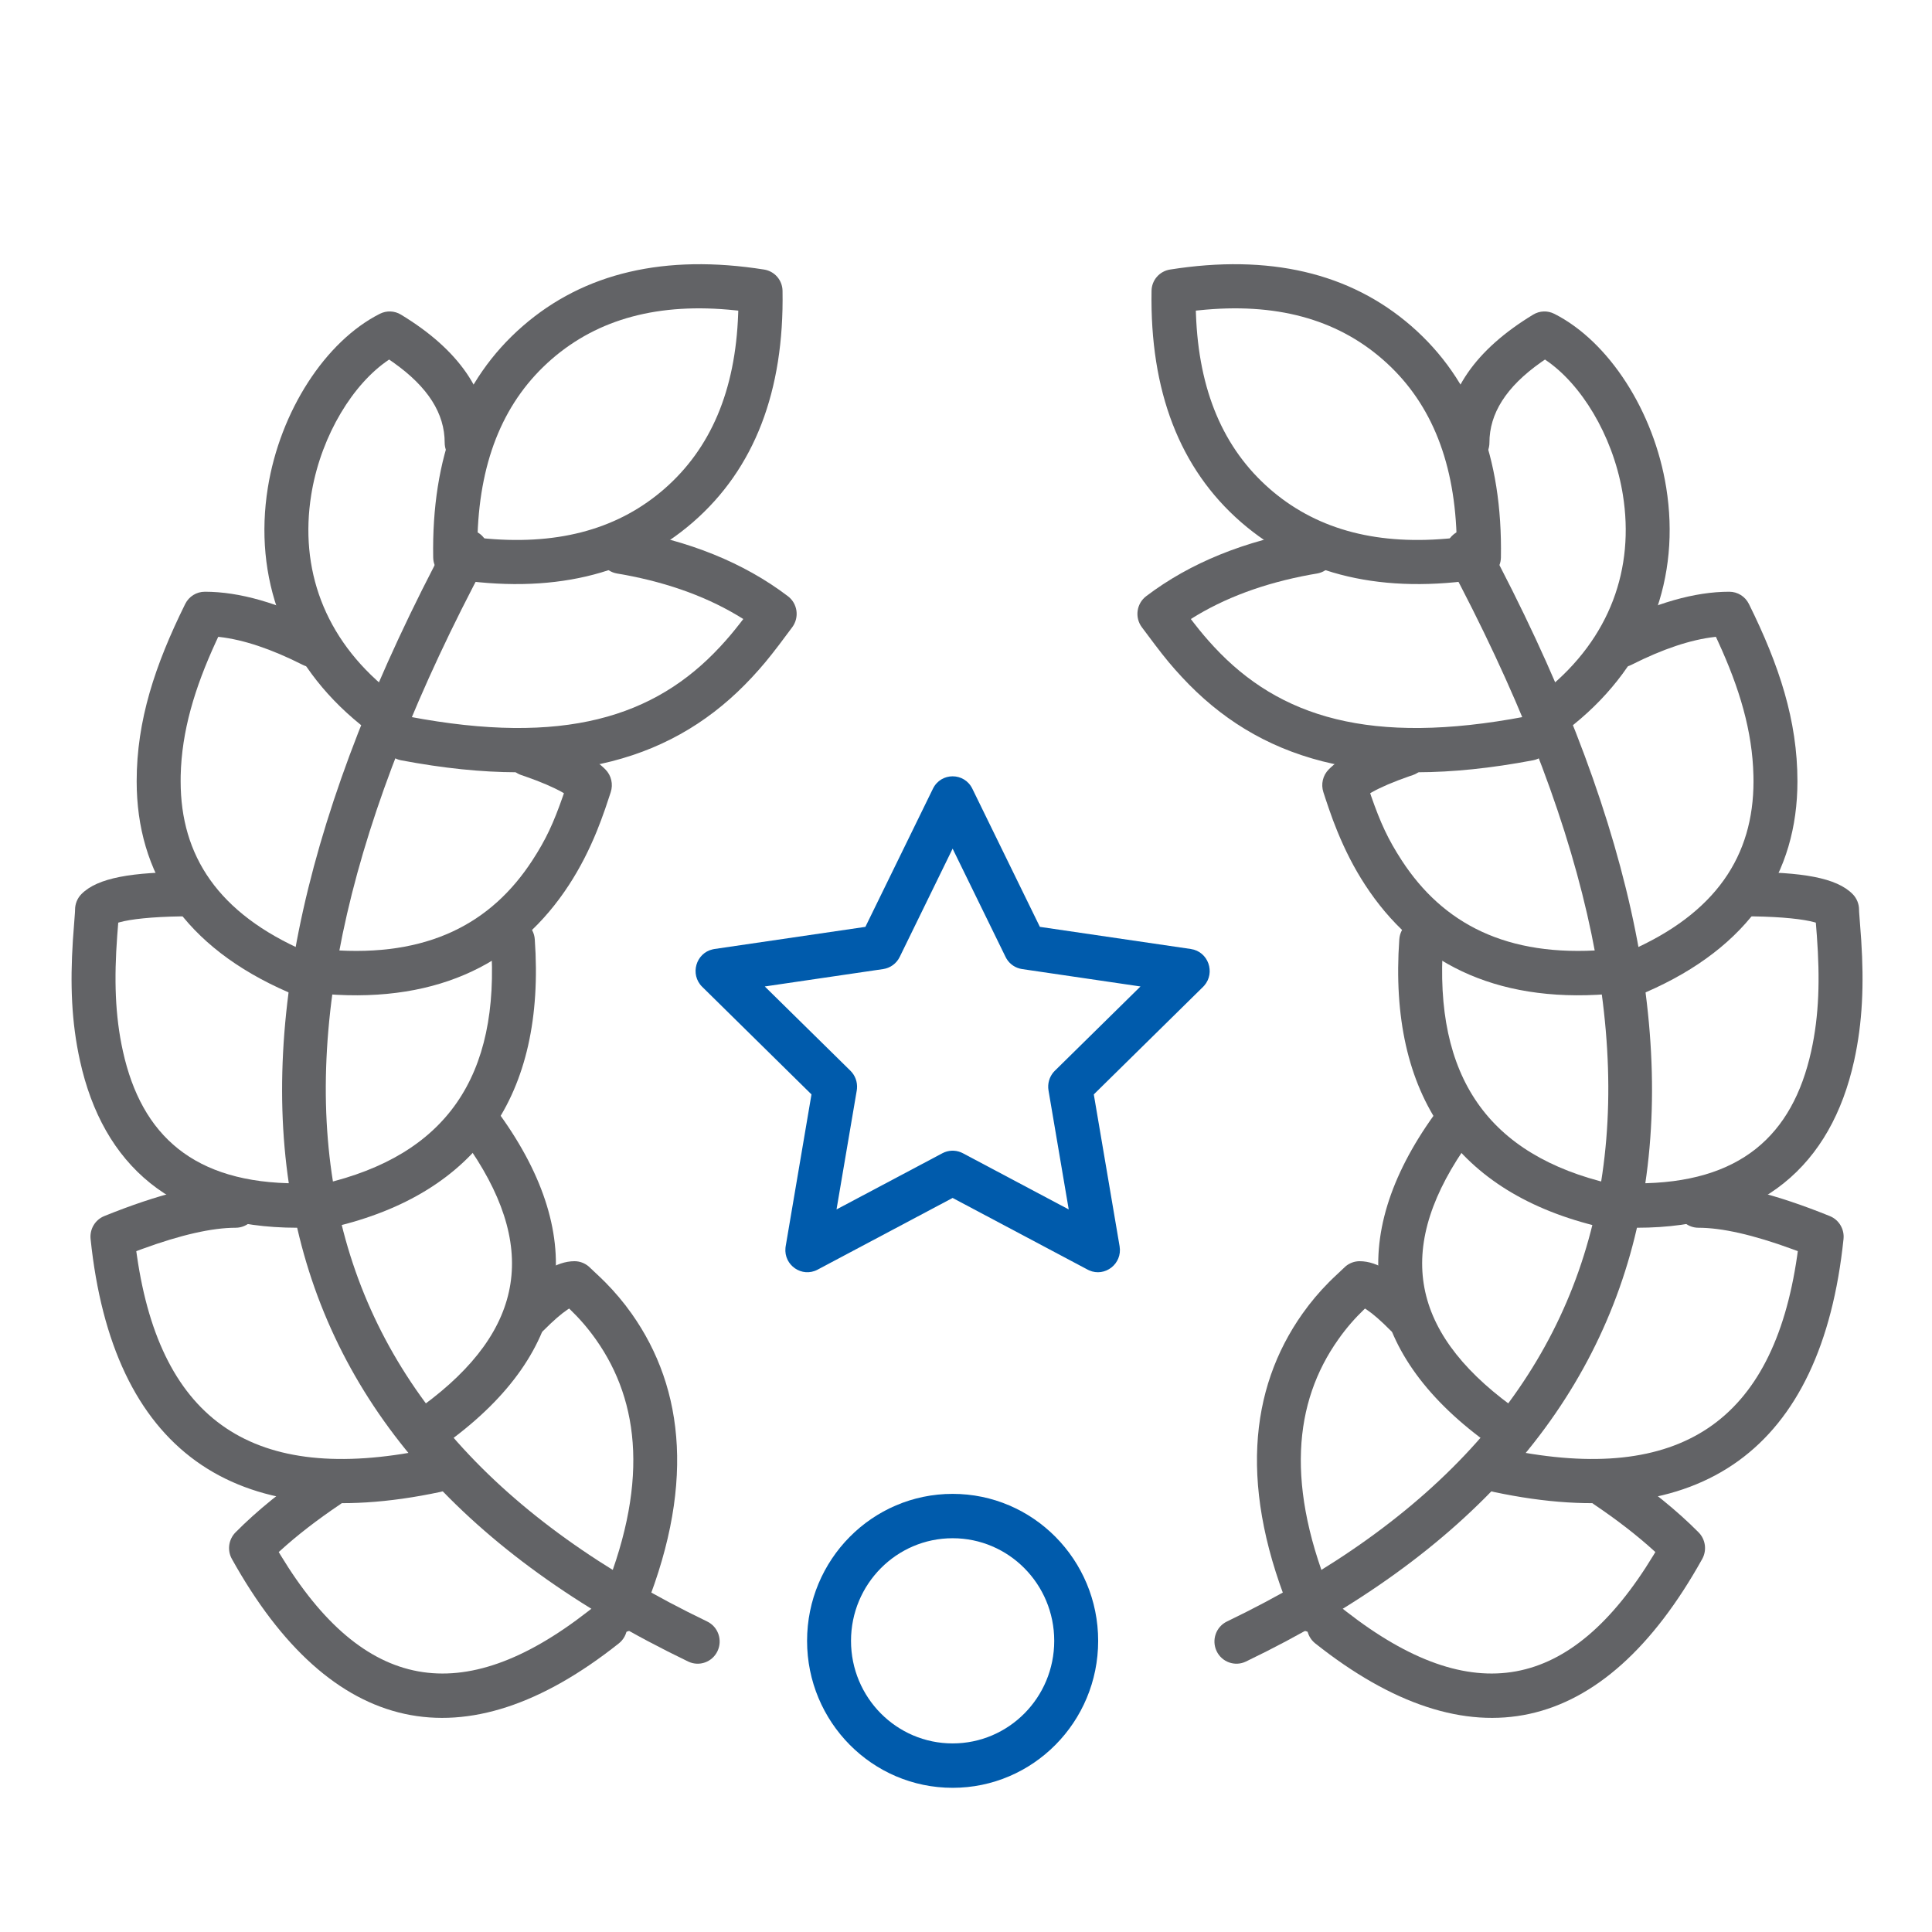 <svg width="54" height="54" viewBox="0 0 54 54" fill="none" xmlns="http://www.w3.org/2000/svg">
<g id="&#228;&#188;&#129;&#228;&#184;&#154;&#228;&#187;&#183;&#229;&#128;&#188;&#232;&#167;&#130;">
<g id="&#233;&#161;&#181;&#233;&#157;&#162;-1">
<g id="&#231;&#148;&#187;&#230;&#157;&#191;">
<g id="&#231;&#188;&#150;&#231;&#187;&#132;-4">
<path id="&#230;&#164;&#173;&#229;&#156;&#134;&#229;&#189;&#162;&#229;&#164;&#135;&#228;&#187;&#189;-6" d="M21.357 7.534C18.596 7.097 16.33 7.618 14.61 9.115C12.89 10.612 12.06 12.785 12.108 15.583C12.113 15.88 12.329 16.13 12.623 16.176C15.384 16.613 17.65 16.092 19.37 14.595C21.09 13.099 21.92 10.925 21.872 8.127C21.867 7.83 21.651 7.581 21.357 7.534ZM20.635 8.682L20.632 8.773C20.556 10.919 19.864 12.537 18.564 13.669L18.472 13.747C17.185 14.821 15.518 15.255 13.434 15.038L13.345 15.027L13.348 14.938C13.424 12.791 14.117 11.173 15.416 10.042C16.716 8.911 18.413 8.45 20.546 8.673L20.635 8.682Z" fill="#626366"/>
<path id="&#232;&#183;&#175;&#229;&#190;&#132;-8&#229;&#164;&#135;&#228;&#187;&#189;-3" d="M16.742 15.316C16.798 14.978 17.114 14.75 17.449 14.806C19.264 15.112 20.79 15.729 22.021 16.663C22.293 16.868 22.347 17.256 22.144 17.53L21.782 18.014C21.486 18.403 21.299 18.628 21.022 18.927C18.904 21.208 15.935 22.145 11.208 21.25C10.875 21.186 10.655 20.862 10.718 20.526C10.78 20.189 11.101 19.967 11.435 20.03C15.755 20.849 18.299 20.046 20.125 18.079C20.332 17.856 20.484 17.677 20.691 17.411L20.775 17.302C19.843 16.714 18.732 16.301 17.434 16.062L17.247 16.03C16.912 15.973 16.686 15.654 16.742 15.316Z" fill="#626366"/>
<path id="&#232;&#183;&#175;&#229;&#190;&#132;-9&#229;&#164;&#135;&#228;&#187;&#189;-3" d="M10.616 8.771C10.804 8.676 11.027 8.684 11.207 8.794C12.811 9.766 13.657 10.965 13.657 12.372C13.657 12.714 13.382 12.992 13.043 12.992C12.704 12.992 12.429 12.714 12.429 12.372C12.429 11.563 11.969 10.818 10.985 10.125L10.876 10.049L10.864 10.058C9.867 10.728 9.001 12.147 8.719 13.713L8.699 13.831C8.37 15.884 9.051 17.835 10.844 19.286C11.109 19.5 11.152 19.89 10.94 20.157C10.728 20.425 10.341 20.468 10.076 20.254C7.927 18.515 7.088 16.114 7.486 13.632C7.83 11.492 9.094 9.54 10.616 8.771Z" fill="#626366"/>
<path id="&#232;&#183;&#175;&#229;&#190;&#132;-10&#229;&#164;&#135;&#228;&#187;&#189;-3" d="M14.182 20.879C14.29 20.554 14.638 20.379 14.96 20.487L15.21 20.574C16.019 20.865 16.584 21.166 16.922 21.507C17.086 21.673 17.143 21.919 17.07 22.142L17 22.353C16.97 22.446 16.942 22.527 16.914 22.61C16.839 22.825 16.764 23.027 16.681 23.232C16.465 23.761 16.212 24.259 15.905 24.731C14.52 26.859 12.322 28.035 9.122 27.786C8.784 27.76 8.53 27.462 8.557 27.12C8.583 26.779 8.878 26.523 9.216 26.549C11.955 26.762 13.731 25.812 14.878 24.05C15.263 23.459 15.471 23.006 15.736 22.246L15.762 22.171L15.714 22.143C15.467 22.004 15.12 21.854 14.675 21.699L14.571 21.664C14.249 21.555 14.075 21.204 14.182 20.879Z" fill="#626366"/>
<path id="&#232;&#183;&#175;&#229;&#190;&#132;-11&#229;&#164;&#135;&#228;&#187;&#189;-3" d="M5.726 16.539C6.694 16.539 7.787 16.855 9.014 17.474C9.317 17.628 9.44 18 9.288 18.307C9.137 18.613 8.768 18.737 8.464 18.584C7.581 18.137 6.803 17.879 6.134 17.803L6.1 17.799L6.039 17.93C5.439 19.233 5.078 20.436 5.05 21.681L5.049 21.837C5.049 23.91 6.085 25.53 8.551 26.598C8.863 26.733 9.007 27.098 8.873 27.413C8.739 27.727 8.378 27.873 8.067 27.738C5.145 26.472 3.82 24.402 3.82 21.837C3.82 20.139 4.33 18.593 5.176 16.882C5.28 16.671 5.493 16.539 5.726 16.539Z" fill="#626366"/>
<path id="&#232;&#183;&#175;&#229;&#190;&#132;-12&#229;&#164;&#135;&#228;&#187;&#189;-3" d="M14.291 25.679C14.629 25.654 14.923 25.912 14.947 26.253C15.255 30.614 13.338 33.359 9.307 34.3C8.977 34.377 8.647 34.169 8.571 33.835C8.494 33.501 8.7 33.168 9.031 33.091C12.461 32.291 13.988 30.104 13.722 26.342C13.698 26 13.953 25.703 14.291 25.679Z" fill="#626366"/>
<path id="&#232;&#183;&#175;&#229;&#190;&#132;-13&#229;&#164;&#135;&#228;&#187;&#189;-3" d="M5.295 24.372C5.634 24.372 5.909 24.649 5.909 24.992C5.909 25.334 5.634 25.612 5.295 25.612L5.063 25.613C4.233 25.625 3.645 25.693 3.349 25.776L3.305 25.788L3.276 26.158C3.188 27.358 3.213 28.378 3.436 29.384C3.956 31.735 5.416 33.075 8.308 33.075C8.647 33.075 8.922 33.353 8.922 33.696C8.922 34.038 8.647 34.316 8.308 34.316C4.806 34.316 2.876 32.544 2.237 29.655C1.996 28.569 1.959 27.502 2.037 26.283L2.096 25.488L2.098 25.427C2.098 25.263 2.162 25.105 2.277 24.989C2.729 24.533 3.685 24.372 5.295 24.372Z" fill="#626366"/>
<path id="&#232;&#183;&#175;&#229;&#190;&#132;-14&#229;&#164;&#135;&#228;&#187;&#189;-3" d="M13.113 31.018C13.387 30.817 13.772 30.878 13.971 31.155C16.466 34.623 15.975 37.767 12.544 40.289C12.27 40.491 11.886 40.43 11.686 40.153C11.486 39.876 11.547 39.488 11.821 39.287C14.704 37.167 15.074 34.799 12.977 31.884C12.778 31.607 12.839 31.219 13.113 31.018Z" fill="#626366"/>
<path id="&#232;&#183;&#175;&#229;&#190;&#132;-15&#229;&#164;&#135;&#228;&#187;&#189;-3" d="M6.586 33.075C6.926 33.075 7.2 33.353 7.2 33.696C7.2 34.038 6.926 34.316 6.586 34.316C5.933 34.316 5.055 34.513 3.966 34.912L3.809 34.97L3.828 35.103C4.499 39.746 7.106 41.492 11.904 40.519L12.056 40.487C12.388 40.416 12.713 40.631 12.783 40.966C12.853 41.301 12.641 41.63 12.309 41.7C6.502 42.936 3.144 40.511 2.532 34.631C2.503 34.355 2.659 34.093 2.914 33.99C4.415 33.383 5.633 33.075 6.586 33.075Z" fill="#626366"/>
<path id="&#232;&#183;&#175;&#229;&#190;&#132;-16&#229;&#164;&#135;&#228;&#187;&#189;-3" d="M16.057 35.251C16.202 35.251 16.341 35.303 16.452 35.396L16.797 35.721C16.83 35.753 16.861 35.784 16.889 35.812L16.916 35.838C17.179 36.104 17.425 36.392 17.657 36.72C19.14 38.82 19.449 41.63 17.913 45.254C17.779 45.569 17.419 45.715 17.107 45.581C16.795 45.446 16.65 45.081 16.784 44.766C18.151 41.541 17.892 39.189 16.657 37.441C16.421 37.107 16.189 36.846 15.929 36.594L15.908 36.574L15.86 36.605C15.683 36.724 15.461 36.917 15.2 37.18C14.96 37.422 14.572 37.423 14.332 37.181C14.091 36.939 14.091 36.546 14.331 36.304C15.017 35.61 15.549 35.251 16.057 35.251Z" fill="#626366"/>
<path id="&#232;&#183;&#175;&#229;&#190;&#132;-17&#229;&#164;&#135;&#228;&#187;&#189;-3" d="M8.828 41.013C9.11 40.823 9.491 40.9 9.68 41.184C9.868 41.469 9.792 41.855 9.51 42.045C8.858 42.484 8.295 42.92 7.82 43.354L7.791 43.38L7.842 43.466C10.159 47.285 12.911 47.782 16.426 45.045L16.538 44.958C16.804 44.746 17.19 44.793 17.4 45.062C17.61 45.331 17.564 45.721 17.297 45.933C12.979 49.363 9.246 48.542 6.481 43.573C6.346 43.331 6.388 43.028 6.582 42.831C7.186 42.22 7.935 41.615 8.828 41.013Z" fill="#626366"/>
<path id="&#232;&#183;&#175;&#229;&#190;&#132;-18&#229;&#164;&#135;&#228;&#187;&#189;-3" d="M12.503 15.123C12.664 14.822 13.037 14.71 13.335 14.872C13.634 15.035 13.745 15.411 13.584 15.712C5.99 29.929 8.058 39.685 19.765 45.321C20.071 45.468 20.201 45.838 20.055 46.148C19.909 46.457 19.543 46.588 19.236 46.441C6.837 40.471 4.6 29.919 12.503 15.123Z" fill="#626366"/>
<path id="&#230;&#164;&#173;&#229;&#156;&#134;&#229;&#189;&#162;&#229;&#164;&#135;&#228;&#187;&#189;-7" d="M32.702 7.534C35.463 7.097 37.729 7.618 39.449 9.115C41.168 10.612 41.999 12.785 41.951 15.583C41.946 15.88 41.729 16.13 41.436 16.176C38.674 16.613 36.408 16.092 34.688 14.595C32.969 13.099 32.138 10.925 32.186 8.127C32.191 7.83 32.408 7.581 32.702 7.534ZM33.424 8.682L33.427 8.773C33.503 10.919 34.195 12.537 35.495 13.669L35.586 13.747C36.874 14.821 38.541 15.255 40.624 15.038L40.713 15.027L40.711 14.938C40.634 12.791 39.942 11.173 38.642 10.042C37.343 8.911 35.646 8.45 33.513 8.673L33.424 8.682Z" fill="#626366"/>
<path id="&#232;&#183;&#175;&#229;&#190;&#132;-8&#229;&#164;&#135;&#228;&#187;&#189;-4" d="M37.316 15.316C37.261 14.978 36.944 14.75 36.61 14.806C34.795 15.112 33.268 15.729 32.037 16.663C31.766 16.868 31.711 17.256 31.914 17.53L32.277 18.014C32.572 18.403 32.759 18.628 33.037 18.927C35.154 21.208 38.124 22.145 42.851 21.25C43.184 21.186 43.404 20.862 43.341 20.526C43.278 20.189 42.957 19.967 42.624 20.03C38.304 20.849 35.759 20.046 33.933 18.079C33.727 17.856 33.574 17.677 33.368 17.411L33.284 17.302C34.215 16.714 35.327 16.301 36.625 16.062L36.812 16.03C37.146 15.973 37.372 15.654 37.316 15.316Z" fill="#626366"/>
<path id="&#232;&#183;&#175;&#229;&#190;&#132;-9&#229;&#164;&#135;&#228;&#187;&#189;-4" d="M43.443 8.771C43.255 8.676 43.032 8.684 42.852 8.794C41.248 9.766 40.401 10.965 40.401 12.372C40.401 12.714 40.676 12.992 41.015 12.992C41.355 12.992 41.63 12.714 41.63 12.372C41.63 11.563 42.09 10.818 43.073 10.125L43.183 10.049L43.195 10.058C44.191 10.728 45.058 12.147 45.34 13.713L45.36 13.831C45.689 15.884 45.008 17.835 43.214 19.286C42.95 19.5 42.907 19.89 43.119 20.157C43.331 20.425 43.718 20.468 43.982 20.254C46.132 18.515 46.97 16.114 46.572 13.632C46.229 11.492 44.965 9.54 43.443 8.771Z" fill="#626366"/>
<path id="&#232;&#183;&#175;&#229;&#190;&#132;-10&#229;&#164;&#135;&#228;&#187;&#189;-4" d="M39.876 20.879C39.769 20.554 39.421 20.379 39.099 20.487L38.849 20.574C38.039 20.865 37.475 21.166 37.137 21.507C36.973 21.673 36.916 21.919 36.989 22.142L37.058 22.353C37.089 22.446 37.116 22.527 37.145 22.61C37.219 22.825 37.294 23.027 37.378 23.232C37.594 23.761 37.846 24.259 38.154 24.731C39.539 26.859 41.737 28.035 44.937 27.786C45.275 27.76 45.528 27.462 45.502 27.12C45.476 26.779 45.181 26.523 44.843 26.549C42.104 26.762 40.328 25.812 39.18 24.05C38.796 23.459 38.587 23.006 38.322 22.246L38.297 22.171L38.345 22.143C38.591 22.004 38.939 21.854 39.384 21.699L39.488 21.664C39.81 21.555 39.983 21.204 39.876 20.879Z" fill="#626366"/>
<path id="&#232;&#183;&#175;&#229;&#190;&#132;-11&#229;&#164;&#135;&#228;&#187;&#189;-4" d="M48.334 16.539C47.366 16.539 46.272 16.855 45.045 17.474C44.742 17.628 44.619 18 44.771 18.307C44.923 18.613 45.292 18.737 45.595 18.584C46.478 18.137 47.257 17.879 47.926 17.803L47.96 17.799L48.02 17.93C48.62 19.233 48.981 20.436 49.009 21.681L49.011 21.837C49.011 23.91 47.974 25.53 45.509 26.598C45.197 26.733 45.053 27.098 45.186 27.413C45.32 27.727 45.681 27.873 45.993 27.738C48.914 26.472 50.239 24.402 50.239 21.837C50.239 20.139 49.73 18.593 48.883 16.882C48.779 16.671 48.566 16.539 48.334 16.539Z" fill="#626366"/>
<path id="&#232;&#183;&#175;&#229;&#190;&#132;-12&#229;&#164;&#135;&#228;&#187;&#189;-4" d="M39.768 25.679C39.429 25.654 39.135 25.912 39.111 26.253C38.803 30.614 40.72 33.359 44.751 34.3C45.082 34.377 45.412 34.169 45.488 33.835C45.564 33.501 45.358 33.168 45.028 33.091C41.597 32.291 40.071 30.104 40.337 26.342C40.361 26 40.106 25.703 39.768 25.679Z" fill="#626366"/>
<path id="&#232;&#183;&#175;&#229;&#190;&#132;-13&#229;&#164;&#135;&#228;&#187;&#189;-4" d="M48.764 24.372C48.425 24.372 48.15 24.649 48.15 24.992C48.15 25.334 48.425 25.612 48.764 25.612L48.996 25.613C49.826 25.625 50.414 25.693 50.71 25.776L50.753 25.788L50.782 26.158C50.87 27.358 50.846 28.378 50.623 29.384C50.102 31.735 48.643 33.075 45.75 33.075C45.411 33.075 45.136 33.353 45.136 33.696C45.136 34.038 45.411 34.316 45.75 34.316C49.252 34.316 51.182 32.544 51.822 29.655C52.062 28.569 52.1 27.502 52.022 26.283L51.963 25.488L51.961 25.427C51.961 25.263 51.896 25.105 51.781 24.989C51.33 24.533 50.374 24.372 48.764 24.372Z" fill="#626366"/>
<path id="&#232;&#183;&#175;&#229;&#190;&#132;-14&#229;&#164;&#135;&#228;&#187;&#189;-4" d="M40.947 31.018C40.672 30.817 40.288 30.878 40.089 31.155C37.594 34.623 38.085 37.767 41.516 40.289C41.79 40.491 42.174 40.43 42.373 40.153C42.573 39.876 42.513 39.488 42.239 39.287C39.356 37.167 38.986 34.799 41.083 31.884C41.282 31.607 41.221 31.219 40.947 31.018Z" fill="#626366"/>
<path id="&#232;&#183;&#175;&#229;&#190;&#132;-15&#229;&#164;&#135;&#228;&#187;&#189;-4" d="M47.472 33.075C47.133 33.075 46.858 33.353 46.858 33.696C46.858 34.038 47.133 34.316 47.472 34.316C48.126 34.316 49.003 34.513 50.092 34.912L50.249 34.97L50.231 35.103C49.559 39.746 46.953 41.492 42.155 40.519L42.003 40.487C41.671 40.416 41.345 40.631 41.275 40.966C41.205 41.301 41.418 41.63 41.749 41.7C47.556 42.936 50.915 40.511 51.527 34.631C51.556 34.355 51.399 34.093 51.144 33.99C49.643 33.383 48.425 33.075 47.472 33.075Z" fill="#626366"/>
<path id="&#232;&#183;&#175;&#229;&#190;&#132;-16&#229;&#164;&#135;&#228;&#187;&#189;-4" d="M38.003 35.251C37.858 35.251 37.718 35.303 37.608 35.396L37.263 35.721C37.23 35.753 37.198 35.784 37.17 35.812L37.144 35.838C36.88 36.104 36.635 36.392 36.403 36.72C34.919 38.82 34.61 41.63 36.147 45.254C36.28 45.569 36.641 45.715 36.953 45.581C37.265 45.446 37.409 45.081 37.276 44.766C35.909 41.541 36.167 39.189 37.403 37.441C37.638 37.107 37.87 36.846 38.131 36.594L38.152 36.574L38.2 36.605C38.377 36.724 38.599 36.917 38.859 37.18C39.099 37.422 39.488 37.423 39.728 37.181C39.968 36.939 39.968 36.546 39.729 36.304C39.042 35.61 38.51 35.251 38.003 35.251Z" fill="#626366"/>
<path id="&#232;&#183;&#175;&#229;&#190;&#132;-17&#229;&#164;&#135;&#228;&#187;&#189;-4" d="M45.231 41.013C44.949 40.823 44.567 40.9 44.379 41.184C44.191 41.469 44.267 41.855 44.549 42.045C45.2 42.484 45.763 42.92 46.239 43.354L46.268 43.38L46.216 43.466C43.9 47.285 41.148 47.782 37.632 45.045L37.521 44.958C37.254 44.746 36.868 44.793 36.658 45.062C36.449 45.331 36.495 45.721 36.761 45.933C41.08 49.363 44.813 48.542 47.578 43.573C47.712 43.331 47.671 43.028 47.477 42.831C46.872 42.22 46.123 41.615 45.231 41.013Z" fill="#626366"/>
<path id="&#232;&#183;&#175;&#229;&#190;&#132;-18&#229;&#164;&#135;&#228;&#187;&#189;-4" d="M41.556 15.123C41.395 14.822 41.023 14.71 40.724 14.872C40.426 15.035 40.314 15.411 40.475 15.712C48.069 29.929 46.001 39.685 34.294 45.321C33.988 45.468 33.858 45.838 34.004 46.148C34.15 46.457 34.517 46.588 34.823 46.441C47.223 40.471 49.459 29.919 41.556 15.123Z" fill="#626366"/>
<path id="&#230;&#152;&#159;&#229;&#189;&#162;&#229;&#164;&#135;&#228;&#187;&#189;-2" d="M26.076 22.044L24.188 25.906L19.968 26.525L19.922 26.534C19.452 26.638 19.274 27.235 19.628 27.583L22.681 30.589L21.96 34.833L21.954 34.879C21.906 35.363 22.415 35.719 22.852 35.487L26.626 33.483L30.401 35.487L30.442 35.507C30.883 35.703 31.376 35.324 31.293 34.833L30.572 30.589L33.626 27.583L33.658 27.549C33.977 27.186 33.773 26.597 33.285 26.525L29.065 25.906L27.177 22.044C26.952 21.583 26.301 21.583 26.076 22.044ZM26.626 23.72L28.106 26.747L28.13 26.792C28.224 26.951 28.385 27.059 28.569 27.086L31.877 27.572L29.483 29.928L29.448 29.965C29.328 30.105 29.275 30.293 29.306 30.477L29.871 33.804L26.912 32.233L26.863 32.21C26.695 32.139 26.503 32.147 26.341 32.233L23.381 33.804L23.947 30.477L23.953 30.427C23.969 30.242 23.903 30.059 23.77 29.928L21.376 27.572L24.684 27.086C24.884 27.057 25.058 26.93 25.147 26.747L26.626 23.72Z" fill="#005BAC"/>
<path id="&#230;&#164;&#173;&#229;&#156;&#134;&#229;&#189;&#162;&#229;&#164;&#135;&#228;&#187;&#189;-8" d="M26.626 41.754C24.379 41.754 22.558 43.593 22.558 45.862C22.558 48.13 24.379 49.97 26.626 49.97C28.873 49.97 30.694 48.13 30.694 45.862C30.694 43.593 28.873 41.754 26.626 41.754ZM26.626 42.994C28.195 42.994 29.466 44.278 29.466 45.862C29.466 47.446 28.195 48.729 26.626 48.729C25.058 48.729 23.786 47.446 23.786 45.862C23.786 44.278 25.058 42.994 26.626 42.994Z" fill="#005BAC"/>
</g>
</g>
</g>
</g>
</svg>
